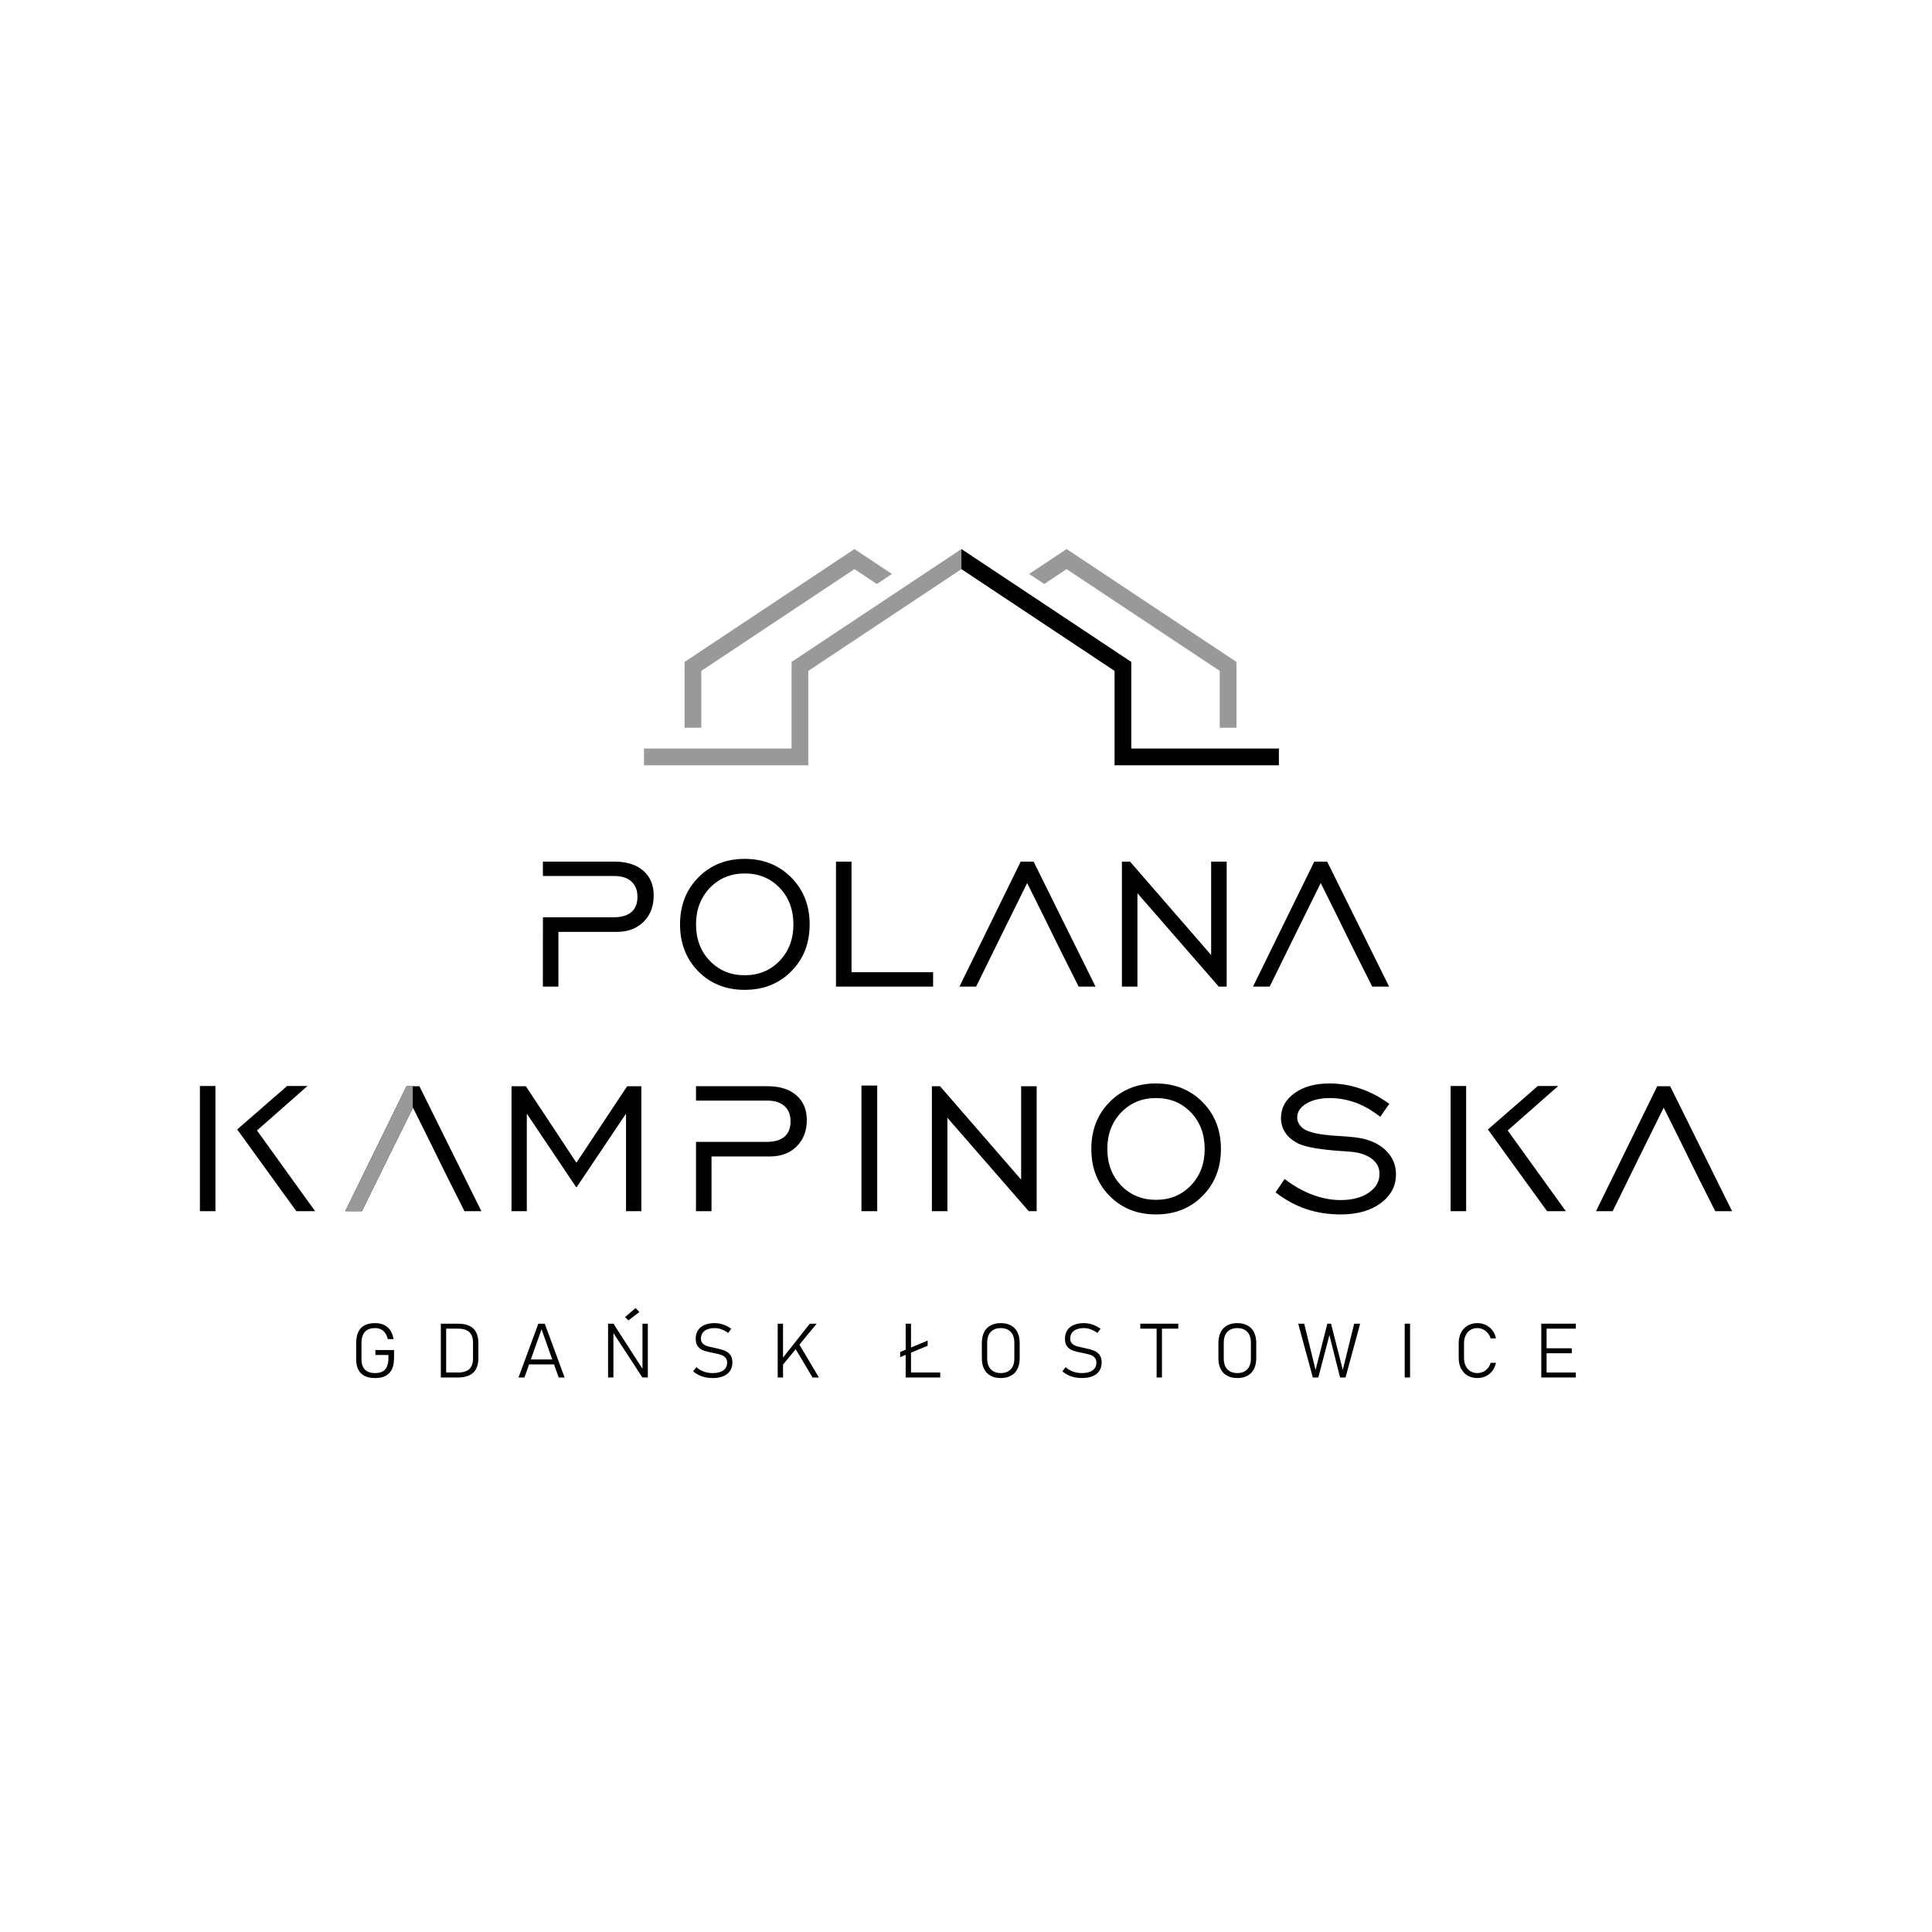<?xml version="1.0" encoding="UTF-8"?>
<!DOCTYPE svg PUBLIC "-//W3C//DTD SVG 1.1//EN" "http://www.w3.org/Graphics/SVG/1.1/DTD/svg11.dtd">
<!-- Creator: CorelDRAW 2021 (64-Bit) -->
<svg xmlns="http://www.w3.org/2000/svg" xml:space="preserve" width="931px" height="931px" version="1.1" style="shape-rendering:geometricPrecision; text-rendering:geometricPrecision; image-rendering:optimizeQuality; fill-rule:evenodd; clip-rule:evenodd"
viewBox="0 0 929.32 929.32"
 xmlns:xlink="http://www.w3.org/1999/xlink"
 xmlns:xodm="http://www.corel.com/coreldraw/odm/2003">
 <defs>
  <style type="text/css">
   <![CDATA[
    .fil3 {fill:none}
    .fil2 {fill:black}
    .fil0 {fill:#999999}
    .fil1 {fill:black;fill-rule:nonzero}
   ]]>
  </style>
 </defs>
 <g id="Warstwa_x0020_1">
  <polygon class="fil0" points="462.52,273.79 462.46,273.76 388.8,322.71 388.8,360.06 388.8,361.48 388.8,368.1 309.76,368.1 309.76,360.06 380.76,360.06 380.76,318.4 462.46,264.1 462.52,264.13 "/>
  <path class="fil1" d="M189.54 649.37l0 3.8c0,2.17 -0.33,3.96 -1,5.4 -0.67,1.43 -1.68,2.51 -3.02,3.22 -1.34,0.71 -3.02,1.07 -5.04,1.07 -2.04,0 -3.73,-0.34 -5.09,-1.02 -1.36,-0.67 -2.38,-1.69 -3.06,-3.04 -0.67,-1.34 -1.01,-3.03 -1.01,-5.06l0 -7.63c0,-2.16 0.34,-3.95 1.01,-5.38 0.66,-1.43 1.67,-2.5 3.01,-3.22 1.34,-0.71 3.02,-1.07 5.04,-1.07 1.67,0 3.11,0.29 4.32,0.86 1.21,0.57 2.2,1.42 2.97,2.55 0.78,1.14 1.33,2.57 1.66,4.28l0 0 -2.78 0 0 0c-0.31,-1.18 -0.73,-2.17 -1.29,-2.95 -0.55,-0.78 -1.23,-1.37 -2.04,-1.76 -0.82,-0.39 -1.76,-0.59 -2.84,-0.59 -1.45,0 -2.65,0.27 -3.61,0.81 -0.96,0.54 -1.69,1.35 -2.17,2.42 -0.48,1.07 -0.72,2.43 -0.72,4.05l0 7.63c0,1.51 0.24,2.76 0.73,3.75 0.49,0.99 1.22,1.73 2.2,2.23 0.98,0.5 2.2,0.75 3.67,0.75 1.44,0 2.62,-0.26 3.56,-0.77 0.93,-0.51 1.62,-1.29 2.09,-2.36 0.48,-1.07 0.71,-2.44 0.71,-4.11l0 -1.48 -6.27 0 0 -2.38 8.97 0z"/>
  <path class="fil1" d="M214.61 660.2l5.76 0c2.39,0 4.18,-0.56 5.38,-1.67 1.19,-1.13 1.78,-2.82 1.78,-5.07l0 -7.62c0,-2.25 -0.59,-3.94 -1.78,-5.06 -1.2,-1.12 -2.99,-1.68 -5.38,-1.68l-5.76 0 0 21.1zm-0.1 -23.49l0.1 0 5.65 0c2.19,0 4.02,0.34 5.48,1.03 1.46,0.68 2.55,1.71 3.27,3.09 0.72,1.37 1.09,3.09 1.09,5.16l0 7.33c0,2.06 -0.37,3.78 -1.1,5.15 -0.73,1.37 -1.82,2.4 -3.28,3.09 -1.46,0.68 -3.29,1.03 -5.48,1.03l-5.63 0 -0.1 0 -2.46 0 0 -25.88 2.46 0z"/>
  <path class="fil1" d="M258.95 636.71l3.09 0 9.54 25.88 -2.84 0 -2.24 -6.28 -12.01 0 -2.23 6.28 -2.85 0 9.54 -25.88zm6.7 17.21l-5.16 -14.52 -5.15 14.52 10.31 0z"/>
  <path class="fil1" d="M292.49 636.71l2.58 0 13.97 21.69 0 -21.69 2.57 0 0 25.86 -2.62 0 -13.93 -21.36 0 21.36 -2.57 0 0 -25.86zm8.15 -3.16l5.09 -4.36 1.82 1.9 -5.25 4.02 -1.66 -1.56z"/>
  <path class="fil1" d="M342.79 662.86c-1.25,0 -2.43,-0.13 -3.54,-0.36 -1.12,-0.24 -2.16,-0.59 -3.13,-1.07 -0.97,-0.48 -1.87,-1.07 -2.71,-1.78l0 0 1.55 -2.02 0 0c1.07,0.94 2.27,1.65 3.57,2.13 1.31,0.47 2.73,0.71 4.26,0.71 2.22,0 3.93,-0.44 5.15,-1.31 1.21,-0.88 1.82,-2.12 1.82,-3.71l0 -0.02c0,-0.98 -0.26,-1.77 -0.79,-2.36 -0.53,-0.6 -1.21,-1.04 -2.05,-1.34 -0.83,-0.29 -1.91,-0.57 -3.23,-0.82 -0.03,-0.01 -0.07,-0.01 -0.11,-0.02 -0.05,-0.01 -0.09,-0.02 -0.14,-0.03l-0.51 -0.1c-1.82,-0.35 -3.27,-0.71 -4.36,-1.08 -1.09,-0.38 -2.02,-1.01 -2.79,-1.91 -0.76,-0.89 -1.14,-2.13 -1.14,-3.73l0 -0.01c0,-1.6 0.35,-2.97 1.07,-4.1 0.72,-1.13 1.77,-2 3.14,-2.59 1.38,-0.6 3.03,-0.9 4.97,-0.9 0.91,0 1.82,0.11 2.71,0.31 0.9,0.2 1.78,0.5 2.65,0.9 0.87,0.39 1.73,0.9 2.59,1.5l0 0 -1.51 2.01 0 0c-1.12,-0.78 -2.21,-1.36 -3.28,-1.75 -1.06,-0.38 -2.12,-0.58 -3.16,-0.58 -2.11,0 -3.75,0.45 -4.91,1.34 -1.16,0.89 -1.75,2.14 -1.75,3.75l0 0.02c0,0.97 0.29,1.74 0.87,2.3 0.58,0.57 1.31,0.99 2.16,1.26 0.87,0.27 2.04,0.55 3.54,0.85 0.05,0.01 0.1,0.02 0.15,0.04 0.06,0.01 0.11,0.02 0.17,0.03 0.07,0.02 0.14,0.03 0.2,0.05 0.07,0.01 0.13,0.03 0.21,0.05 1.63,0.32 2.97,0.7 4.06,1.13 1.08,0.43 1.98,1.09 2.69,2 0.72,0.91 1.08,2.14 1.08,3.68l0 0.04c0,1.57 -0.37,2.92 -1.12,4.04 -0.75,1.13 -1.83,1.98 -3.25,2.57 -1.42,0.58 -3.13,0.88 -5.13,0.88z"/>
  <polygon class="fil1" points="376.65,653.03 389.52,636.71 392.83,636.71 384.52,646.81 393.91,662.59 390.85,662.59 382.74,648.97 376.65,656.38 376.65,662.59 374.09,662.59 374.09,636.71 376.65,636.71 "/>
  <polygon class="fil1" points="432.98,650.34 435.64,649.23 435.64,636.71 438.21,636.71 438.21,648.16 446.21,644.83 446.21,647.3 438.21,650.64 438.21,660.2 452.26,660.2 452.26,662.59 438.21,662.59 437.46,662.59 435.64,662.59 435.64,651.71 432.98,652.82 "/>
  <path class="fil1" d="M481.38 662.86c-1.92,0 -3.56,-0.38 -4.92,-1.13 -1.36,-0.75 -2.4,-1.83 -3.11,-3.25 -0.71,-1.42 -1.07,-3.14 -1.07,-5.16l0 -7.33c0,-2.02 0.36,-3.74 1.07,-5.16 0.71,-1.43 1.75,-2.51 3.11,-3.26 1.36,-0.75 3,-1.13 4.92,-1.13 1.92,0 3.56,0.38 4.92,1.13 1.36,0.75 2.4,1.83 3.11,3.26 0.71,1.42 1.07,3.14 1.07,5.16l0 7.33c0,2.02 -0.36,3.74 -1.07,5.16 -0.71,1.42 -1.75,2.5 -3.11,3.25 -1.36,0.75 -3,1.13 -4.92,1.13zm0 -2.39c1.38,0 2.55,-0.28 3.53,-0.83 0.98,-0.55 1.73,-1.35 2.24,-2.4 0.51,-1.05 0.76,-2.32 0.76,-3.8l0 -7.58c0,-1.48 -0.25,-2.75 -0.76,-3.8 -0.51,-1.05 -1.26,-1.85 -2.24,-2.4 -0.98,-0.55 -2.15,-0.83 -3.53,-0.83 -1.38,0 -2.55,0.28 -3.53,0.83 -0.98,0.55 -1.73,1.35 -2.24,2.4 -0.51,1.05 -0.76,2.32 -0.76,3.8l0 7.58c0,1.48 0.25,2.75 0.76,3.8 0.51,1.05 1.26,1.85 2.24,2.4 0.98,0.55 2.15,0.83 3.53,0.83z"/>
  <path class="fil1" d="M520.41 662.86c-1.24,0 -2.43,-0.13 -3.54,-0.36 -1.12,-0.24 -2.16,-0.59 -3.13,-1.07 -0.96,-0.48 -1.87,-1.07 -2.71,-1.78l0 0 1.55 -2.02 0 0c1.08,0.94 2.27,1.65 3.57,2.13 1.31,0.47 2.73,0.71 4.26,0.71 2.22,0 3.94,-0.44 5.15,-1.31 1.22,-0.88 1.82,-2.12 1.82,-3.71l0 -0.02c0,-0.98 -0.26,-1.77 -0.79,-2.36 -0.52,-0.6 -1.21,-1.04 -2.04,-1.34 -0.84,-0.29 -1.92,-0.57 -3.23,-0.82 -0.04,-0.01 -0.08,-0.01 -0.12,-0.02 -0.04,-0.01 -0.08,-0.02 -0.13,-0.03l-0.52 -0.1c-1.82,-0.35 -3.27,-0.71 -4.36,-1.08 -1.09,-0.38 -2.02,-1.01 -2.78,-1.91 -0.77,-0.89 -1.15,-2.13 -1.15,-3.73l0 -0.01c0,-1.6 0.36,-2.97 1.07,-4.1 0.72,-1.13 1.77,-2 3.14,-2.59 1.38,-0.6 3.04,-0.9 4.97,-0.9 0.91,0 1.82,0.11 2.71,0.31 0.9,0.2 1.78,0.5 2.66,0.9 0.87,0.39 1.73,0.9 2.58,1.5l0 0 -1.51 2.01 0 0c-1.12,-0.78 -2.2,-1.36 -3.27,-1.75 -1.07,-0.38 -2.13,-0.58 -3.17,-0.58 -2.11,0 -3.75,0.45 -4.91,1.34 -1.16,0.89 -1.74,2.14 -1.74,3.75l0 0.02c0,0.97 0.29,1.74 0.86,2.3 0.59,0.57 1.31,0.99 2.17,1.26 0.86,0.27 2.04,0.55 3.53,0.85 0.05,0.01 0.1,0.02 0.15,0.04 0.06,0.01 0.11,0.02 0.17,0.03 0.07,0.02 0.14,0.03 0.2,0.05 0.07,0.01 0.14,0.03 0.21,0.05 1.63,0.32 2.98,0.7 4.06,1.13 1.08,0.43 1.98,1.09 2.7,2 0.71,0.91 1.07,2.14 1.07,3.68l0 0.04c0,1.57 -0.37,2.92 -1.12,4.04 -0.75,1.13 -1.83,1.98 -3.25,2.57 -1.42,0.58 -3.13,0.88 -5.13,0.88z"/>
  <polygon class="fil1" points="558.92,639.1 558.92,662.59 556.35,662.59 556.35,639.1 548.5,639.1 548.5,636.71 566.76,636.71 566.76,639.1 "/>
  <path class="fil1" d="M595.17 662.86c-1.92,0 -3.56,-0.38 -4.92,-1.13 -1.36,-0.75 -2.4,-1.83 -3.11,-3.25 -0.71,-1.42 -1.07,-3.14 -1.07,-5.16l0 -7.33c0,-2.02 0.36,-3.74 1.07,-5.16 0.71,-1.43 1.75,-2.51 3.11,-3.26 1.36,-0.75 3,-1.13 4.92,-1.13 1.92,0 3.56,0.38 4.92,1.13 1.36,0.75 2.4,1.83 3.11,3.26 0.71,1.42 1.07,3.14 1.07,5.16l0 7.33c0,2.02 -0.36,3.74 -1.07,5.16 -0.71,1.42 -1.75,2.5 -3.11,3.25 -1.36,0.75 -3,1.13 -4.92,1.13zm0 -2.39c1.38,0 2.55,-0.28 3.53,-0.83 0.98,-0.55 1.73,-1.35 2.24,-2.4 0.51,-1.05 0.76,-2.32 0.76,-3.8l0 -7.58c0,-1.48 -0.25,-2.75 -0.76,-3.8 -0.51,-1.05 -1.26,-1.85 -2.24,-2.4 -0.98,-0.55 -2.15,-0.83 -3.53,-0.83 -1.38,0 -2.55,0.28 -3.53,0.83 -0.98,0.55 -1.73,1.35 -2.24,2.4 -0.51,1.05 -0.76,2.32 -0.76,3.8l0 7.58c0,1.48 0.25,2.75 0.76,3.8 0.51,1.05 1.26,1.85 2.24,2.4 0.98,0.55 2.15,0.83 3.53,0.83z"/>
  <polygon class="fil1" points="638.47,636.71 640.25,636.71 645.9,658.96 651.37,636.71 654.25,636.71 647.22,662.59 644.59,662.59 639.47,642.2 634.13,662.59 631.49,662.59 624.46,636.71 627.35,636.71 632.81,658.96 "/>
  <polygon class="fil1" points="678.26,662.59 675.69,662.59 675.69,636.71 678.26,636.71 "/>
  <path class="fil1" d="M710.66 662.86c-1.79,0 -3.36,-0.4 -4.72,-1.19 -1.36,-0.8 -2.41,-1.93 -3.16,-3.39 -0.75,-1.46 -1.12,-3.15 -1.12,-5.07l0 -7.1c0,-1.92 0.37,-3.62 1.12,-5.07 0.75,-1.46 1.8,-2.59 3.16,-3.39 1.36,-0.8 2.93,-1.21 4.72,-1.21 1.49,0 2.85,0.31 4.1,0.92 1.24,0.6 2.28,1.45 3.12,2.57 0.84,1.11 1.4,2.39 1.7,3.85l0 0 -2.56 0 0 0c-0.29,-0.98 -0.76,-1.83 -1.4,-2.58 -0.65,-0.75 -1.4,-1.33 -2.27,-1.75 -0.86,-0.41 -1.76,-0.62 -2.69,-0.62 -1.28,0 -2.41,0.31 -3.38,0.91 -0.97,0.61 -1.73,1.46 -2.26,2.55 -0.53,1.1 -0.8,2.37 -0.8,3.82l0 7.1c0,1.45 0.27,2.72 0.8,3.81 0.53,1.1 1.29,1.95 2.26,2.55 0.97,0.6 2.1,0.9 3.38,0.9 0.93,0 1.83,-0.2 2.69,-0.58 0.87,-0.4 1.62,-0.97 2.27,-1.72 0.64,-0.74 1.11,-1.63 1.4,-2.65l0 0 2.56 0 0 0c-0.3,1.46 -0.87,2.75 -1.71,3.86 -0.84,1.11 -1.89,1.96 -3.13,2.57 -1.25,0.6 -2.61,0.91 -4.08,0.91z"/>
  <polygon class="fil1" points="741.38,636.71 743.14,636.71 743.94,636.71 758,636.71 758,639.1 743.94,639.1 743.94,648.54 756.04,648.54 756.04,650.93 743.94,650.93 743.94,660.2 758,660.2 758,662.59 743.94,662.59 743.14,662.59 741.38,662.59 "/>
  <path class="fil1" d="M610.73 474.57l-8.01 0 29.46 -60.11 6.21 0 29.79 60.11 -8.12 0c-16.07,-31.86 -8.47,-17.16 -24.77,-49.81 -13.97,28.2 -11,22.26 -24.56,49.81z"/>
  <path class="fil1" d="M358.22 469.11c6.75,0 12.34,-2.31 16.78,-6.92 4.43,-4.61 6.64,-10.46 6.64,-17.54 0,-7.1 -2.21,-12.98 -6.62,-17.59 -4.4,-4.6 -10.01,-6.91 -16.8,-6.91 -6.75,0 -12.34,2.32 -16.78,6.95 -4.42,4.63 -6.64,10.48 -6.64,17.55 0,7.08 2.22,12.93 6.64,17.54 4.44,4.61 10.03,6.92 16.78,6.92zm-0.02 7.02c-9.01,0 -16.45,-2.97 -22.3,-8.9 -5.85,-5.93 -8.79,-13.46 -8.79,-22.58 0,-9.15 2.94,-16.69 8.83,-22.62 5.87,-5.93 13.29,-8.9 22.26,-8.9 9,0 16.45,2.97 22.38,8.94 5.91,5.94 8.87,13.47 8.87,22.58 0,9.12 -2.96,16.65 -8.85,22.58 -5.89,5.93 -13.36,8.9 -22.4,8.9z"/>
  <polygon class="fil1" points="402.12,474.57 402.12,414.46 409.59,414.46 409.59,467.66 448.84,467.66 448.84,474.57 "/>
  <polygon class="fil1" points="539.65,474.57 539.65,414.46 543.57,414.46 582.58,459.39 582.58,414.46 590.05,414.46 590.05,474.57 586.24,474.57 547.12,429.65 547.12,474.57 "/>
  <path class="fil1" d="M261.15 441.23l33.99 0c3.78,0 6.63,-0.85 8.57,-2.51 1.94,-1.67 2.92,-4.11 2.92,-7.34 0,-3.14 -0.98,-5.61 -2.92,-7.36 -1.94,-1.76 -4.66,-2.64 -8.19,-2.64l-34.37 0 -0.02 -6.92 34.5 0c5.83,0 10.42,1.45 13.77,4.35 3.36,2.9 5.04,6.88 5.04,11.92 0,5.22 -1.62,9.46 -4.87,12.67 -3.24,3.23 -7.57,4.85 -12.96,4.85l-28.01 0 0 26.32 -7.47 0 0.02 -33.34z"/>
  <path class="fil1" d="M469.53 474.57l-8.02 0 29.46 -60.11 6.21 0 29.79 60.11 -8.12 0c-16.07,-31.86 -8.47,-17.16 -24.77,-49.81 -13.96,28.2 -11,22.26 -24.55,49.81z"/>
  <polygon class="fil0" points="429.03,276.08 411,264.1 329.3,318.4 329.3,350.08 337.34,350.08 337.34,322.71 411,273.76 421.76,280.91 "/>
  <polygon class="fil0" points="495.03,276.08 513.05,264.1 594.76,318.4 594.76,350.08 586.71,350.08 586.71,322.71 513.05,273.76 502.29,280.91 "/>
  <polygon class="fil2" points="544.17,360.06 615.16,360.06 615.16,368.1 536.12,368.1 536.12,361.48 536.12,360.06 536.12,322.71 462.46,273.76 462.45,273.77 462.45,264.11 462.46,264.1 544.17,318.4 "/>
  <polygon class="fil1" points="246.04,582.6 246.04,522.49 252.95,522.49 277.26,559.29 301.68,522.49 308.49,522.49 308.49,582.6 301.13,582.6 301.13,535.67 277.26,571.22 253.4,535.67 253.4,582.6 "/>
  <polygon class="fil1" points="414.37,582.6 414.37,522.16 421.95,522.16 421.95,582.6 "/>
  <polygon class="fil1" points="448.25,582.6 448.25,522.49 452.17,522.49 491.18,567.42 491.18,522.49 498.65,522.49 498.65,582.6 494.84,582.6 455.72,537.68 455.72,582.6 "/>
  <path class="fil1" d="M556.05 577.14c6.75,0 12.34,-2.31 16.79,-6.92 4.42,-4.61 6.63,-10.46 6.63,-17.54 0,-7.1 -2.21,-12.98 -6.62,-17.59 -4.4,-4.6 -10.01,-6.91 -16.8,-6.91 -6.74,0 -12.34,2.32 -16.78,6.95 -4.42,4.63 -6.63,10.48 -6.63,17.55 0,7.08 2.21,12.93 6.63,17.54 4.44,4.61 10.04,6.92 16.78,6.92zm-0.02 7.02c-9.01,0 -16.44,-2.97 -22.3,-8.9 -5.85,-5.93 -8.79,-13.46 -8.79,-22.58 0,-9.15 2.94,-16.69 8.83,-22.62 5.87,-5.93 13.29,-8.9 22.26,-8.9 9,0 16.45,2.97 22.38,8.94 5.91,5.94 8.87,13.47 8.87,22.58 0,9.12 -2.96,16.65 -8.85,22.58 -5.89,5.93 -13.36,8.9 -22.4,8.9z"/>
  <path class="fil1" d="M613.57 573.55l4.35 -6.45c4.25,3.29 8.68,5.8 13.27,7.54 4.59,1.73 9.14,2.61 13.64,2.61 5.56,0 10.07,-1.17 13.53,-3.54 3.47,-2.36 5.2,-5.38 5.2,-9.08 0,-2.94 -1.24,-5.36 -3.73,-7.25 -2.49,-1.9 -5.93,-3.03 -10.32,-3.4 -1.06,-0.11 -2.58,-0.23 -4.57,-0.32 -9.89,-0.7 -16.62,-1.86 -20.22,-3.49 -2.79,-1.36 -4.93,-3.09 -6.38,-5.21 -1.45,-2.13 -2.17,-4.51 -2.17,-7.17 0,-4.83 2.16,-8.81 6.49,-11.95 4.31,-3.12 9.92,-4.68 16.82,-4.68 5.01,0 9.96,0.81 14.85,2.47 4.88,1.65 9.53,4.1 13.92,7.34l-4.35 6.24c-3.72,-2.99 -7.6,-5.24 -11.69,-6.76 -4.09,-1.51 -8.29,-2.27 -12.6,-2.27 -4.54,0 -8.28,0.89 -11.23,2.66 -2.94,1.76 -4.4,3.98 -4.4,6.63 0,1.04 0.24,2.01 0.7,2.88 0.47,0.88 1.21,1.71 2.18,2.48 2.47,1.84 7.8,3.03 16.02,3.53 3.77,0.22 6.71,0.44 8.77,0.7 6.09,0.69 10.93,2.64 14.5,5.88 3.55,3.23 5.33,7.19 5.33,11.91 0,5.61 -2.43,10.24 -7.32,13.87 -4.89,3.62 -11.3,5.44 -19.22,5.44 -5.98,0 -11.56,-0.87 -16.69,-2.6 -5.15,-1.75 -10.04,-4.41 -14.68,-8.01z"/>
  <path class="fil1" d="M96.16 582.6l0 -60.22 7.47 0c0,28.39 0,30.49 0,60.22l-7.47 0zm41.94 -60.22l9.8 0 -24.29 21.39 27.97 38.83 -9.03 0 -28.45 -39.31 24 -20.91z"/>
  <path class="fil1" d="M334.79 549.26l34 0c3.77,0 6.63,-0.85 8.57,-2.51 1.94,-1.67 2.91,-4.11 2.91,-7.34 0,-3.14 -0.97,-5.61 -2.91,-7.36 -1.94,-1.76 -4.67,-2.64 -8.2,-2.64l-34.37 0 -0.01 -6.92 34.49 0c5.84,0 10.43,1.45 13.77,4.35 3.37,2.9 5.04,6.88 5.04,11.92 0,5.22 -1.62,9.46 -4.87,12.67 -3.23,3.23 -7.56,4.85 -12.95,4.85l-28.01 0 0 26.32 -7.47 0 0.01 -33.34z"/>
  <path class="fil1" d="M697.77 582.6l0 -60.22 7.47 0c0,28.39 0,30.49 0,60.22l-7.47 0zm41.95 -60.22l9.79 0 -24.29 21.39 27.97 38.83 -9.03 0 -28.45 -39.31 24.01 -20.91z"/>
  <path class="fil1" d="M775.71 582.6l-8.01 0 29.46 -60.11 6.21 0 29.79 60.11 -8.12 0c-16.08,-31.86 -8.47,-17.16 -24.78,-49.81 -13.96,28.2 -10.99,22.26 -24.55,49.81z"/>
  <path class="fil1" d="M174.09 582.6l-8.01 0 29.46 -60.11 6.2 0 29.8 60.11 -8.12 0c-16.08,-31.86 -8.48,-17.16 -24.78,-49.81 -13.96,28.2 -11,22.26 -24.55,49.81z"/>
  <path class="fil0" d="M174.09 582.6l-8.01 0 29.46 -60.11 3 0 0 10.5c-13.84,27.97 -10.93,22.12 -24.45,49.61z"/>
  <rect class="fil3" width="929.32" height="929.32"/>
 </g>
</svg>
